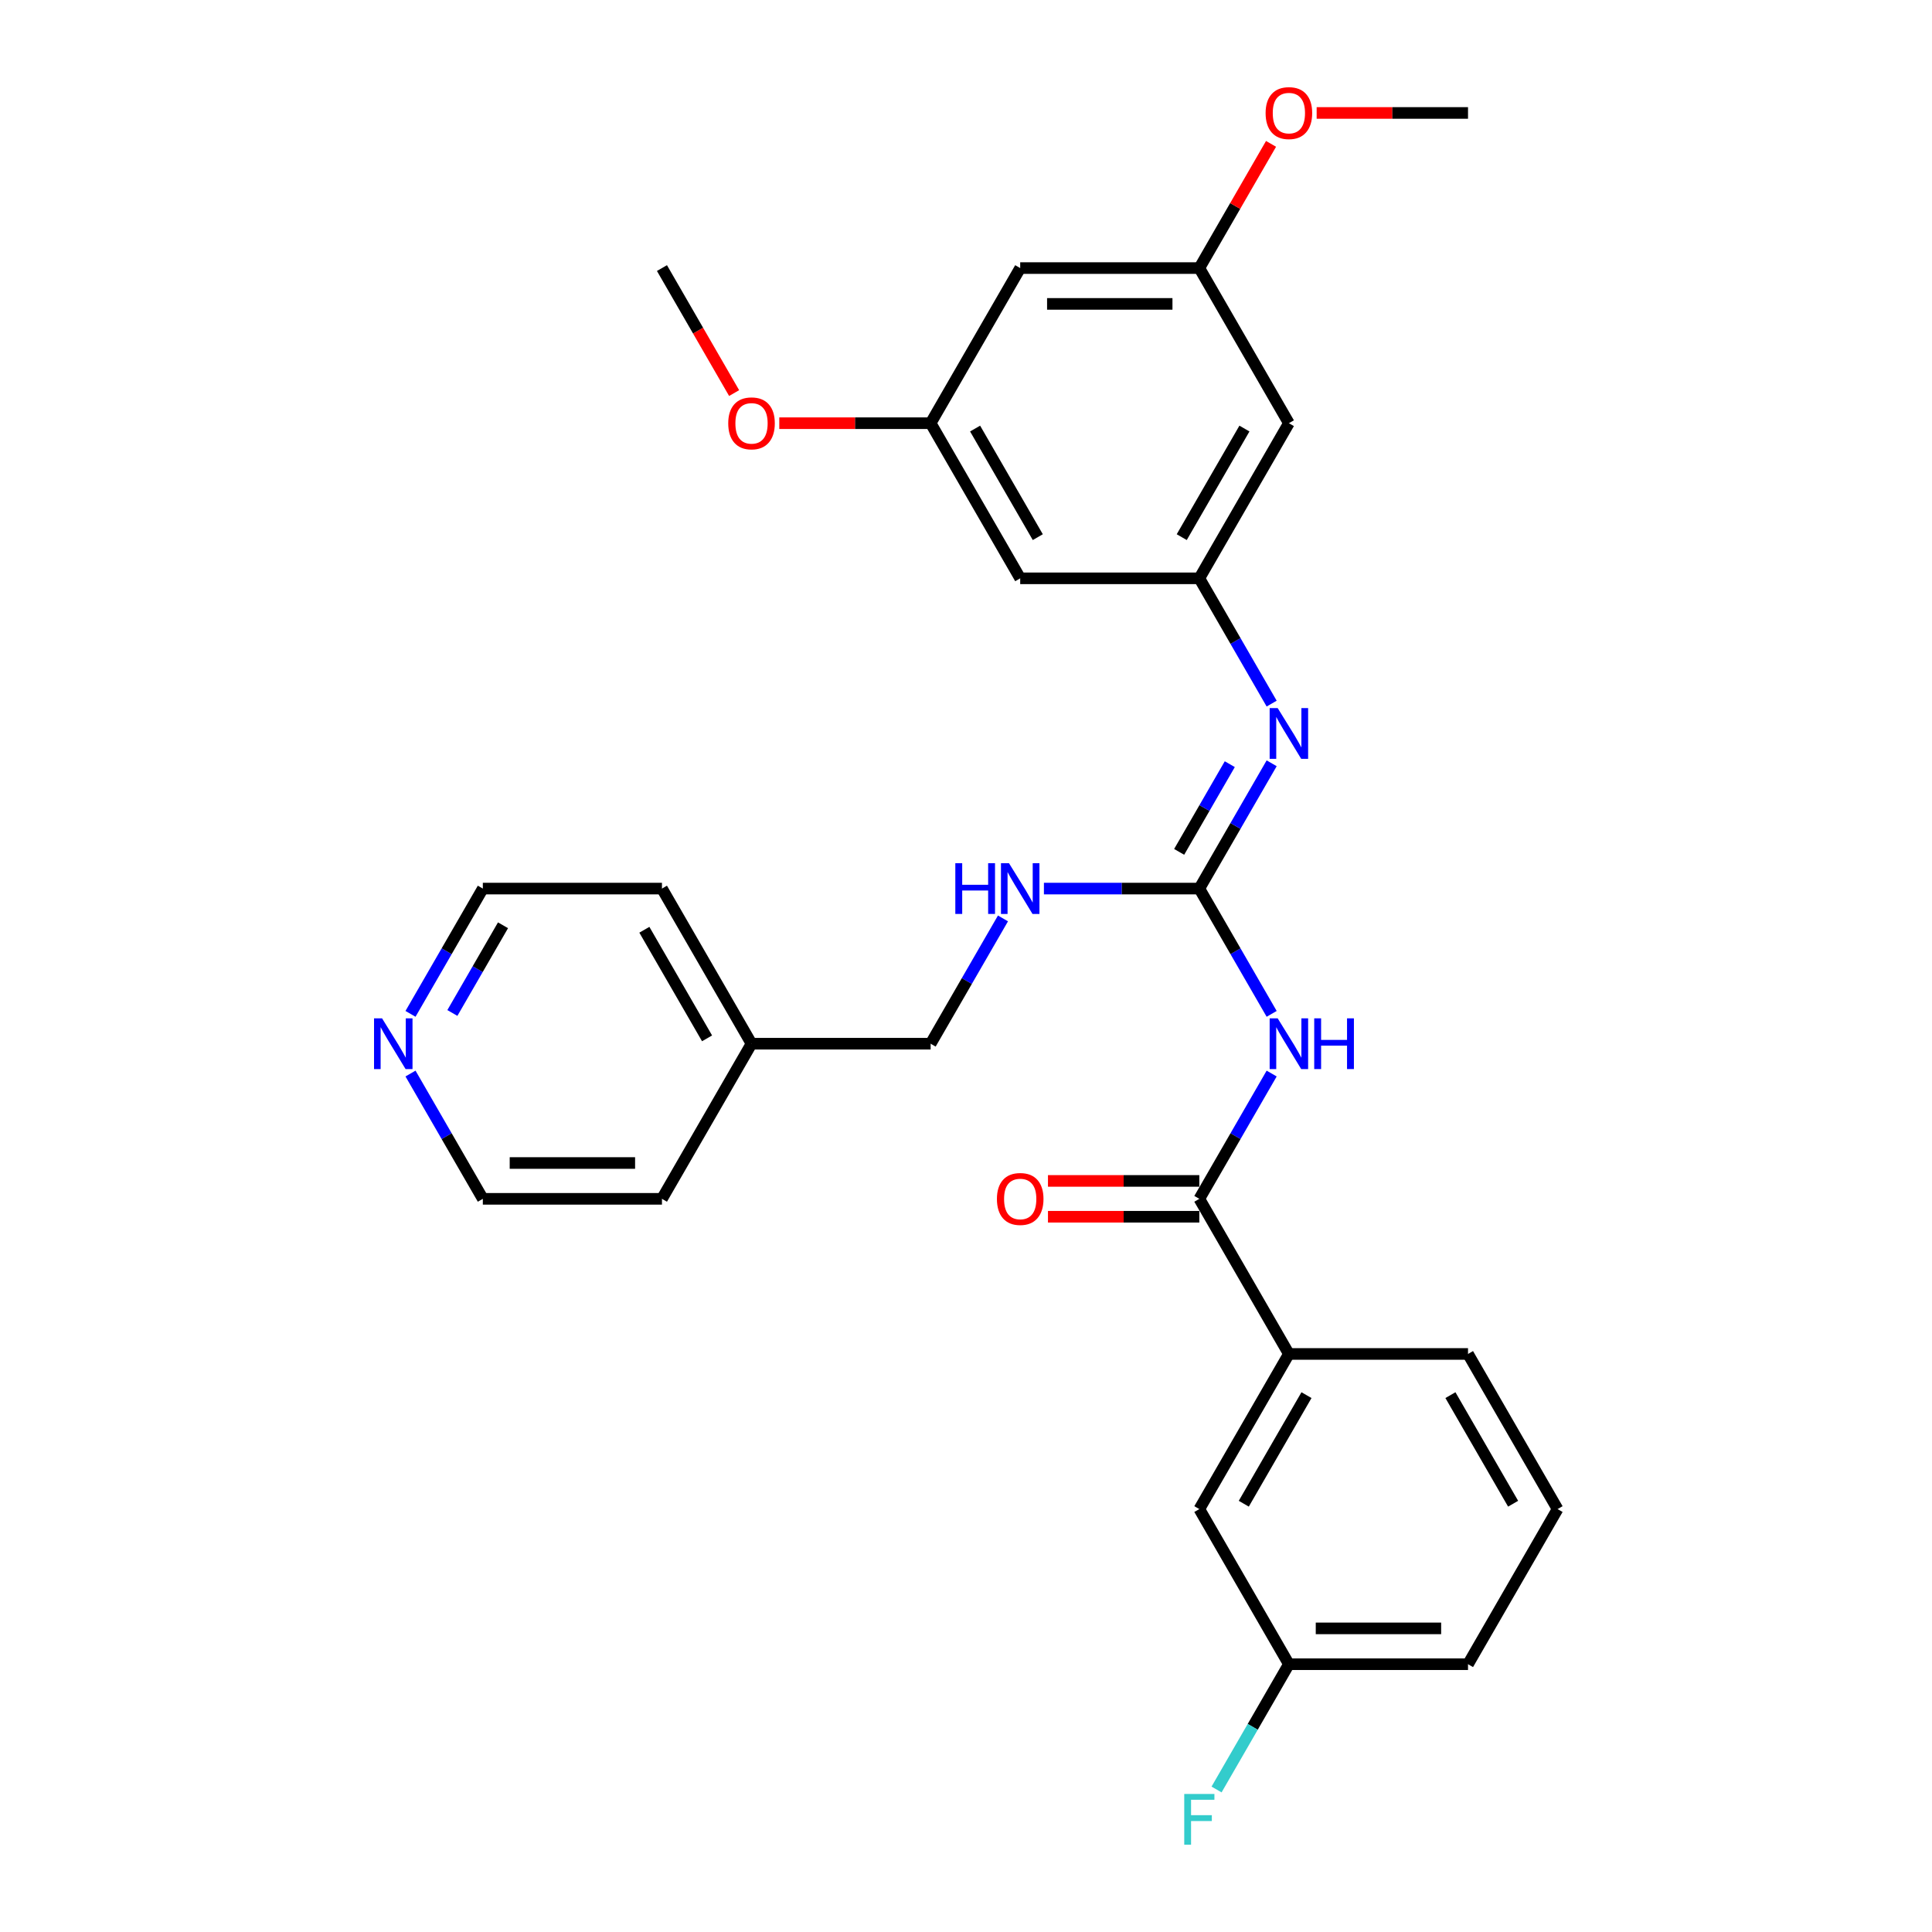 <?xml version='1.0' encoding='iso-8859-1'?>
<svg version='1.1' baseProfile='full'
              xmlns='http://www.w3.org/2000/svg'
                      xmlns:rdkit='http://www.rdkit.org/xml'
                      xmlns:xlink='http://www.w3.org/1999/xlink'
                  xml:space='preserve'
width='1000px' height='1000px' viewBox='0 0 1000 1000'>
<!-- END OF HEADER -->
<rect style='opacity:1.0;fill:#FFFFFF;stroke:none' width='1000' height='1000' x='0' y='0'> </rect>
<path class='bond-0' d='M 658.21,524.773 L 639.49,492.35' style='fill:none;fill-rule:evenodd;stroke:#0000FF;stroke-width:6px;stroke-linecap:butt;stroke-linejoin:miter;stroke-opacity:1' />
<path class='bond-0' d='M 639.49,492.35 L 620.771,459.926' style='fill:none;fill-rule:evenodd;stroke:#000000;stroke-width:6px;stroke-linecap:butt;stroke-linejoin:miter;stroke-opacity:1' />
<path class='bond-1' d='M 658.21,555.665 L 639.49,588.089' style='fill:none;fill-rule:evenodd;stroke:#0000FF;stroke-width:6px;stroke-linecap:butt;stroke-linejoin:miter;stroke-opacity:1' />
<path class='bond-1' d='M 639.49,588.089 L 620.771,620.512' style='fill:none;fill-rule:evenodd;stroke:#000000;stroke-width:6px;stroke-linecap:butt;stroke-linejoin:miter;stroke-opacity:1' />
<path class='bond-2' d='M 620.771,459.926 L 639.49,427.503' style='fill:none;fill-rule:evenodd;stroke:#000000;stroke-width:6px;stroke-linecap:butt;stroke-linejoin:miter;stroke-opacity:1' />
<path class='bond-2' d='M 639.49,427.503 L 658.21,395.08' style='fill:none;fill-rule:evenodd;stroke:#0000FF;stroke-width:6px;stroke-linecap:butt;stroke-linejoin:miter;stroke-opacity:1' />
<path class='bond-2' d='M 610.328,440.928 L 623.432,418.232' style='fill:none;fill-rule:evenodd;stroke:#000000;stroke-width:6px;stroke-linecap:butt;stroke-linejoin:miter;stroke-opacity:1' />
<path class='bond-2' d='M 623.432,418.232 L 636.535,395.535' style='fill:none;fill-rule:evenodd;stroke:#0000FF;stroke-width:6px;stroke-linecap:butt;stroke-linejoin:miter;stroke-opacity:1' />
<path class='bond-5' d='M 620.771,459.926 L 580.551,459.926' style='fill:none;fill-rule:evenodd;stroke:#000000;stroke-width:6px;stroke-linecap:butt;stroke-linejoin:miter;stroke-opacity:1' />
<path class='bond-5' d='M 580.551,459.926 L 540.332,459.926' style='fill:none;fill-rule:evenodd;stroke:#0000FF;stroke-width:6px;stroke-linecap:butt;stroke-linejoin:miter;stroke-opacity:1' />
<path class='bond-4' d='M 620.771,620.512 L 667.128,700.805' style='fill:none;fill-rule:evenodd;stroke:#000000;stroke-width:6px;stroke-linecap:butt;stroke-linejoin:miter;stroke-opacity:1' />
<path class='bond-8' d='M 620.771,611.24 L 581.599,611.24' style='fill:none;fill-rule:evenodd;stroke:#000000;stroke-width:6px;stroke-linecap:butt;stroke-linejoin:miter;stroke-opacity:1' />
<path class='bond-8' d='M 581.599,611.24 L 542.427,611.24' style='fill:none;fill-rule:evenodd;stroke:#FF0000;stroke-width:6px;stroke-linecap:butt;stroke-linejoin:miter;stroke-opacity:1' />
<path class='bond-8' d='M 620.771,629.783 L 581.599,629.783' style='fill:none;fill-rule:evenodd;stroke:#000000;stroke-width:6px;stroke-linecap:butt;stroke-linejoin:miter;stroke-opacity:1' />
<path class='bond-8' d='M 581.599,629.783 L 542.427,629.783' style='fill:none;fill-rule:evenodd;stroke:#FF0000;stroke-width:6px;stroke-linecap:butt;stroke-linejoin:miter;stroke-opacity:1' />
<path class='bond-3' d='M 658.21,364.187 L 639.49,331.764' style='fill:none;fill-rule:evenodd;stroke:#0000FF;stroke-width:6px;stroke-linecap:butt;stroke-linejoin:miter;stroke-opacity:1' />
<path class='bond-3' d='M 639.49,331.764 L 620.771,299.341' style='fill:none;fill-rule:evenodd;stroke:#000000;stroke-width:6px;stroke-linecap:butt;stroke-linejoin:miter;stroke-opacity:1' />
<path class='bond-6' d='M 620.771,299.341 L 667.128,219.048' style='fill:none;fill-rule:evenodd;stroke:#000000;stroke-width:6px;stroke-linecap:butt;stroke-linejoin:miter;stroke-opacity:1' />
<path class='bond-6' d='M 611.666,278.025 L 644.116,221.821' style='fill:none;fill-rule:evenodd;stroke:#000000;stroke-width:6px;stroke-linecap:butt;stroke-linejoin:miter;stroke-opacity:1' />
<path class='bond-7' d='M 620.771,299.341 L 528.056,299.341' style='fill:none;fill-rule:evenodd;stroke:#000000;stroke-width:6px;stroke-linecap:butt;stroke-linejoin:miter;stroke-opacity:1' />
<path class='bond-12' d='M 667.128,700.805 L 620.771,781.097' style='fill:none;fill-rule:evenodd;stroke:#000000;stroke-width:6px;stroke-linecap:butt;stroke-linejoin:miter;stroke-opacity:1' />
<path class='bond-12' d='M 676.233,722.12 L 643.783,778.325' style='fill:none;fill-rule:evenodd;stroke:#000000;stroke-width:6px;stroke-linecap:butt;stroke-linejoin:miter;stroke-opacity:1' />
<path class='bond-20' d='M 667.128,700.805 L 759.842,700.805' style='fill:none;fill-rule:evenodd;stroke:#000000;stroke-width:6px;stroke-linecap:butt;stroke-linejoin:miter;stroke-opacity:1' />
<path class='bond-15' d='M 519.139,475.372 L 500.419,507.796' style='fill:none;fill-rule:evenodd;stroke:#0000FF;stroke-width:6px;stroke-linecap:butt;stroke-linejoin:miter;stroke-opacity:1' />
<path class='bond-15' d='M 500.419,507.796 L 481.699,540.219' style='fill:none;fill-rule:evenodd;stroke:#000000;stroke-width:6px;stroke-linecap:butt;stroke-linejoin:miter;stroke-opacity:1' />
<path class='bond-9' d='M 667.128,219.048 L 620.771,138.755' style='fill:none;fill-rule:evenodd;stroke:#000000;stroke-width:6px;stroke-linecap:butt;stroke-linejoin:miter;stroke-opacity:1' />
<path class='bond-10' d='M 528.056,299.341 L 481.699,219.048' style='fill:none;fill-rule:evenodd;stroke:#000000;stroke-width:6px;stroke-linecap:butt;stroke-linejoin:miter;stroke-opacity:1' />
<path class='bond-10' d='M 537.161,278.025 L 504.712,221.821' style='fill:none;fill-rule:evenodd;stroke:#000000;stroke-width:6px;stroke-linecap:butt;stroke-linejoin:miter;stroke-opacity:1' />
<path class='bond-17' d='M 620.771,138.755 L 639.33,106.61' style='fill:none;fill-rule:evenodd;stroke:#000000;stroke-width:6px;stroke-linecap:butt;stroke-linejoin:miter;stroke-opacity:1' />
<path class='bond-17' d='M 639.33,106.61 L 657.889,74.465' style='fill:none;fill-rule:evenodd;stroke:#FF0000;stroke-width:6px;stroke-linecap:butt;stroke-linejoin:miter;stroke-opacity:1' />
<path class='bond-31' d='M 620.771,138.755 L 528.056,138.755' style='fill:none;fill-rule:evenodd;stroke:#000000;stroke-width:6px;stroke-linecap:butt;stroke-linejoin:miter;stroke-opacity:1' />
<path class='bond-31' d='M 606.863,157.298 L 541.964,157.298' style='fill:none;fill-rule:evenodd;stroke:#000000;stroke-width:6px;stroke-linecap:butt;stroke-linejoin:miter;stroke-opacity:1' />
<path class='bond-11' d='M 481.699,219.048 L 528.056,138.755' style='fill:none;fill-rule:evenodd;stroke:#000000;stroke-width:6px;stroke-linecap:butt;stroke-linejoin:miter;stroke-opacity:1' />
<path class='bond-18' d='M 481.699,219.048 L 442.528,219.048' style='fill:none;fill-rule:evenodd;stroke:#000000;stroke-width:6px;stroke-linecap:butt;stroke-linejoin:miter;stroke-opacity:1' />
<path class='bond-18' d='M 442.528,219.048 L 403.356,219.048' style='fill:none;fill-rule:evenodd;stroke:#FF0000;stroke-width:6px;stroke-linecap:butt;stroke-linejoin:miter;stroke-opacity:1' />
<path class='bond-14' d='M 620.771,781.097 L 667.128,861.39' style='fill:none;fill-rule:evenodd;stroke:#000000;stroke-width:6px;stroke-linecap:butt;stroke-linejoin:miter;stroke-opacity:1' />
<path class='bond-13' d='M 212.475,524.773 L 231.195,492.35' style='fill:none;fill-rule:evenodd;stroke:#0000FF;stroke-width:6px;stroke-linecap:butt;stroke-linejoin:miter;stroke-opacity:1' />
<path class='bond-13' d='M 231.195,492.35 L 249.914,459.926' style='fill:none;fill-rule:evenodd;stroke:#000000;stroke-width:6px;stroke-linecap:butt;stroke-linejoin:miter;stroke-opacity:1' />
<path class='bond-13' d='M 234.149,524.317 L 247.253,501.621' style='fill:none;fill-rule:evenodd;stroke:#0000FF;stroke-width:6px;stroke-linecap:butt;stroke-linejoin:miter;stroke-opacity:1' />
<path class='bond-13' d='M 247.253,501.621 L 260.357,478.925' style='fill:none;fill-rule:evenodd;stroke:#000000;stroke-width:6px;stroke-linecap:butt;stroke-linejoin:miter;stroke-opacity:1' />
<path class='bond-30' d='M 212.475,555.665 L 231.195,588.089' style='fill:none;fill-rule:evenodd;stroke:#0000FF;stroke-width:6px;stroke-linecap:butt;stroke-linejoin:miter;stroke-opacity:1' />
<path class='bond-30' d='M 231.195,588.089 L 249.914,620.512' style='fill:none;fill-rule:evenodd;stroke:#000000;stroke-width:6px;stroke-linecap:butt;stroke-linejoin:miter;stroke-opacity:1' />
<path class='bond-16' d='M 667.128,861.39 L 648.408,893.813' style='fill:none;fill-rule:evenodd;stroke:#000000;stroke-width:6px;stroke-linecap:butt;stroke-linejoin:miter;stroke-opacity:1' />
<path class='bond-16' d='M 648.408,893.813 L 629.688,926.237' style='fill:none;fill-rule:evenodd;stroke:#33CCCC;stroke-width:6px;stroke-linecap:butt;stroke-linejoin:miter;stroke-opacity:1' />
<path class='bond-29' d='M 667.128,861.39 L 759.842,861.39' style='fill:none;fill-rule:evenodd;stroke:#000000;stroke-width:6px;stroke-linecap:butt;stroke-linejoin:miter;stroke-opacity:1' />
<path class='bond-29' d='M 681.035,842.847 L 745.935,842.847' style='fill:none;fill-rule:evenodd;stroke:#000000;stroke-width:6px;stroke-linecap:butt;stroke-linejoin:miter;stroke-opacity:1' />
<path class='bond-19' d='M 481.699,540.219 L 388.985,540.219' style='fill:none;fill-rule:evenodd;stroke:#000000;stroke-width:6px;stroke-linecap:butt;stroke-linejoin:miter;stroke-opacity:1' />
<path class='bond-27' d='M 681.498,58.462 L 720.67,58.462' style='fill:none;fill-rule:evenodd;stroke:#FF0000;stroke-width:6px;stroke-linecap:butt;stroke-linejoin:miter;stroke-opacity:1' />
<path class='bond-27' d='M 720.67,58.462 L 759.842,58.462' style='fill:none;fill-rule:evenodd;stroke:#000000;stroke-width:6px;stroke-linecap:butt;stroke-linejoin:miter;stroke-opacity:1' />
<path class='bond-28' d='M 379.982,203.453 L 361.305,171.104' style='fill:none;fill-rule:evenodd;stroke:#FF0000;stroke-width:6px;stroke-linecap:butt;stroke-linejoin:miter;stroke-opacity:1' />
<path class='bond-28' d='M 361.305,171.104 L 342.628,138.755' style='fill:none;fill-rule:evenodd;stroke:#000000;stroke-width:6px;stroke-linecap:butt;stroke-linejoin:miter;stroke-opacity:1' />
<path class='bond-25' d='M 388.985,540.219 L 342.628,620.512' style='fill:none;fill-rule:evenodd;stroke:#000000;stroke-width:6px;stroke-linecap:butt;stroke-linejoin:miter;stroke-opacity:1' />
<path class='bond-26' d='M 388.985,540.219 L 342.628,459.926' style='fill:none;fill-rule:evenodd;stroke:#000000;stroke-width:6px;stroke-linecap:butt;stroke-linejoin:miter;stroke-opacity:1' />
<path class='bond-26' d='M 365.973,537.447 L 333.523,481.242' style='fill:none;fill-rule:evenodd;stroke:#000000;stroke-width:6px;stroke-linecap:butt;stroke-linejoin:miter;stroke-opacity:1' />
<path class='bond-21' d='M 759.842,700.805 L 806.199,781.097' style='fill:none;fill-rule:evenodd;stroke:#000000;stroke-width:6px;stroke-linecap:butt;stroke-linejoin:miter;stroke-opacity:1' />
<path class='bond-21' d='M 750.737,722.12 L 783.187,778.325' style='fill:none;fill-rule:evenodd;stroke:#000000;stroke-width:6px;stroke-linecap:butt;stroke-linejoin:miter;stroke-opacity:1' />
<path class='bond-24' d='M 806.199,781.097 L 759.842,861.39' style='fill:none;fill-rule:evenodd;stroke:#000000;stroke-width:6px;stroke-linecap:butt;stroke-linejoin:miter;stroke-opacity:1' />
<path class='bond-22' d='M 249.914,459.926 L 342.628,459.926' style='fill:none;fill-rule:evenodd;stroke:#000000;stroke-width:6px;stroke-linecap:butt;stroke-linejoin:miter;stroke-opacity:1' />
<path class='bond-23' d='M 249.914,620.512 L 342.628,620.512' style='fill:none;fill-rule:evenodd;stroke:#000000;stroke-width:6px;stroke-linecap:butt;stroke-linejoin:miter;stroke-opacity:1' />
<path class='bond-23' d='M 263.821,601.969 L 328.721,601.969' style='fill:none;fill-rule:evenodd;stroke:#000000;stroke-width:6px;stroke-linecap:butt;stroke-linejoin:miter;stroke-opacity:1' />
<path  class='atom-0' d='M 661.324 527.091
L 669.928 540.998
Q 670.781 542.37, 672.153 544.855
Q 673.525 547.339, 673.599 547.488
L 673.599 527.091
L 677.085 527.091
L 677.085 553.347
L 673.488 553.347
L 664.254 538.142
Q 663.178 536.362, 662.028 534.322
Q 660.916 532.283, 660.582 531.652
L 660.582 553.347
L 657.17 553.347
L 657.17 527.091
L 661.324 527.091
' fill='#0000FF'/>
<path  class='atom-0' d='M 680.237 527.091
L 683.798 527.091
L 683.798 538.254
L 697.223 538.254
L 697.223 527.091
L 700.783 527.091
L 700.783 553.347
L 697.223 553.347
L 697.223 541.22
L 683.798 541.22
L 683.798 553.347
L 680.237 553.347
L 680.237 527.091
' fill='#0000FF'/>
<path  class='atom-3' d='M 661.324 366.505
L 669.928 380.412
Q 670.781 381.784, 672.153 384.269
Q 673.525 386.754, 673.599 386.902
L 673.599 366.505
L 677.085 366.505
L 677.085 392.762
L 673.488 392.762
L 664.254 377.557
Q 663.178 375.777, 662.028 373.737
Q 660.916 371.697, 660.582 371.067
L 660.582 392.762
L 657.17 392.762
L 657.17 366.505
L 661.324 366.505
' fill='#0000FF'/>
<path  class='atom-6' d='M 494.475 446.798
L 498.036 446.798
L 498.036 457.961
L 511.461 457.961
L 511.461 446.798
L 515.021 446.798
L 515.021 473.055
L 511.461 473.055
L 511.461 460.928
L 498.036 460.928
L 498.036 473.055
L 494.475 473.055
L 494.475 446.798
' fill='#0000FF'/>
<path  class='atom-6' d='M 522.253 446.798
L 530.856 460.705
Q 531.709 462.077, 533.082 464.562
Q 534.454 467.047, 534.528 467.195
L 534.528 446.798
L 538.014 446.798
L 538.014 473.055
L 534.417 473.055
L 525.182 457.849
Q 524.107 456.069, 522.957 454.03
Q 521.845 451.99, 521.511 451.36
L 521.511 473.055
L 518.099 473.055
L 518.099 446.798
L 522.253 446.798
' fill='#0000FF'/>
<path  class='atom-9' d='M 516.004 620.586
Q 516.004 614.281, 519.119 610.758
Q 522.234 607.235, 528.056 607.235
Q 533.879 607.235, 536.994 610.758
Q 540.109 614.281, 540.109 620.586
Q 540.109 626.965, 536.957 630.599
Q 533.805 634.196, 528.056 634.196
Q 522.271 634.196, 519.119 630.599
Q 516.004 627.002, 516.004 620.586
M 528.056 631.23
Q 532.062 631.23, 534.213 628.559
Q 536.401 625.852, 536.401 620.586
Q 536.401 615.431, 534.213 612.835
Q 532.062 610.202, 528.056 610.202
Q 524.051 610.202, 521.863 612.798
Q 519.712 615.394, 519.712 620.586
Q 519.712 625.889, 521.863 628.559
Q 524.051 631.23, 528.056 631.23
' fill='#FF0000'/>
<path  class='atom-14' d='M 197.753 527.091
L 206.357 540.998
Q 207.21 542.37, 208.582 544.855
Q 209.954 547.339, 210.029 547.488
L 210.029 527.091
L 213.515 527.091
L 213.515 553.347
L 209.917 553.347
L 200.683 538.142
Q 199.608 536.362, 198.458 534.322
Q 197.345 532.283, 197.012 531.652
L 197.012 553.347
L 193.6 553.347
L 193.6 527.091
L 197.753 527.091
' fill='#0000FF'/>
<path  class='atom-17' d='M 612.964 928.555
L 628.577 928.555
L 628.577 931.558
L 616.487 931.558
L 616.487 939.532
L 627.242 939.532
L 627.242 942.573
L 616.487 942.573
L 616.487 954.811
L 612.964 954.811
L 612.964 928.555
' fill='#33CCCC'/>
<path  class='atom-18' d='M 655.075 58.537
Q 655.075 52.232, 658.19 48.709
Q 661.305 45.186, 667.128 45.186
Q 672.95 45.186, 676.065 48.709
Q 679.18 52.232, 679.18 58.537
Q 679.18 64.915, 676.028 68.55
Q 672.876 72.147, 667.128 72.147
Q 661.342 72.147, 658.19 68.55
Q 655.075 64.953, 655.075 58.537
M 667.128 69.18
Q 671.133 69.18, 673.284 66.51
Q 675.472 63.803, 675.472 58.537
Q 675.472 53.382, 673.284 50.786
Q 671.133 48.153, 667.128 48.153
Q 663.122 48.153, 660.934 50.749
Q 658.783 53.345, 658.783 58.537
Q 658.783 63.84, 660.934 66.51
Q 663.122 69.18, 667.128 69.18
' fill='#FF0000'/>
<path  class='atom-19' d='M 376.933 219.122
Q 376.933 212.818, 380.048 209.294
Q 383.163 205.771, 388.985 205.771
Q 394.808 205.771, 397.923 209.294
Q 401.038 212.818, 401.038 219.122
Q 401.038 225.501, 397.886 229.135
Q 394.734 232.733, 388.985 232.733
Q 383.2 232.733, 380.048 229.135
Q 376.933 225.538, 376.933 219.122
M 388.985 229.766
Q 392.991 229.766, 395.142 227.096
Q 397.33 224.388, 397.33 219.122
Q 397.33 213.967, 395.142 211.371
Q 392.991 208.738, 388.985 208.738
Q 384.98 208.738, 382.792 211.334
Q 380.641 213.93, 380.641 219.122
Q 380.641 224.425, 382.792 227.096
Q 384.98 229.766, 388.985 229.766
' fill='#FF0000'/>
</svg>
